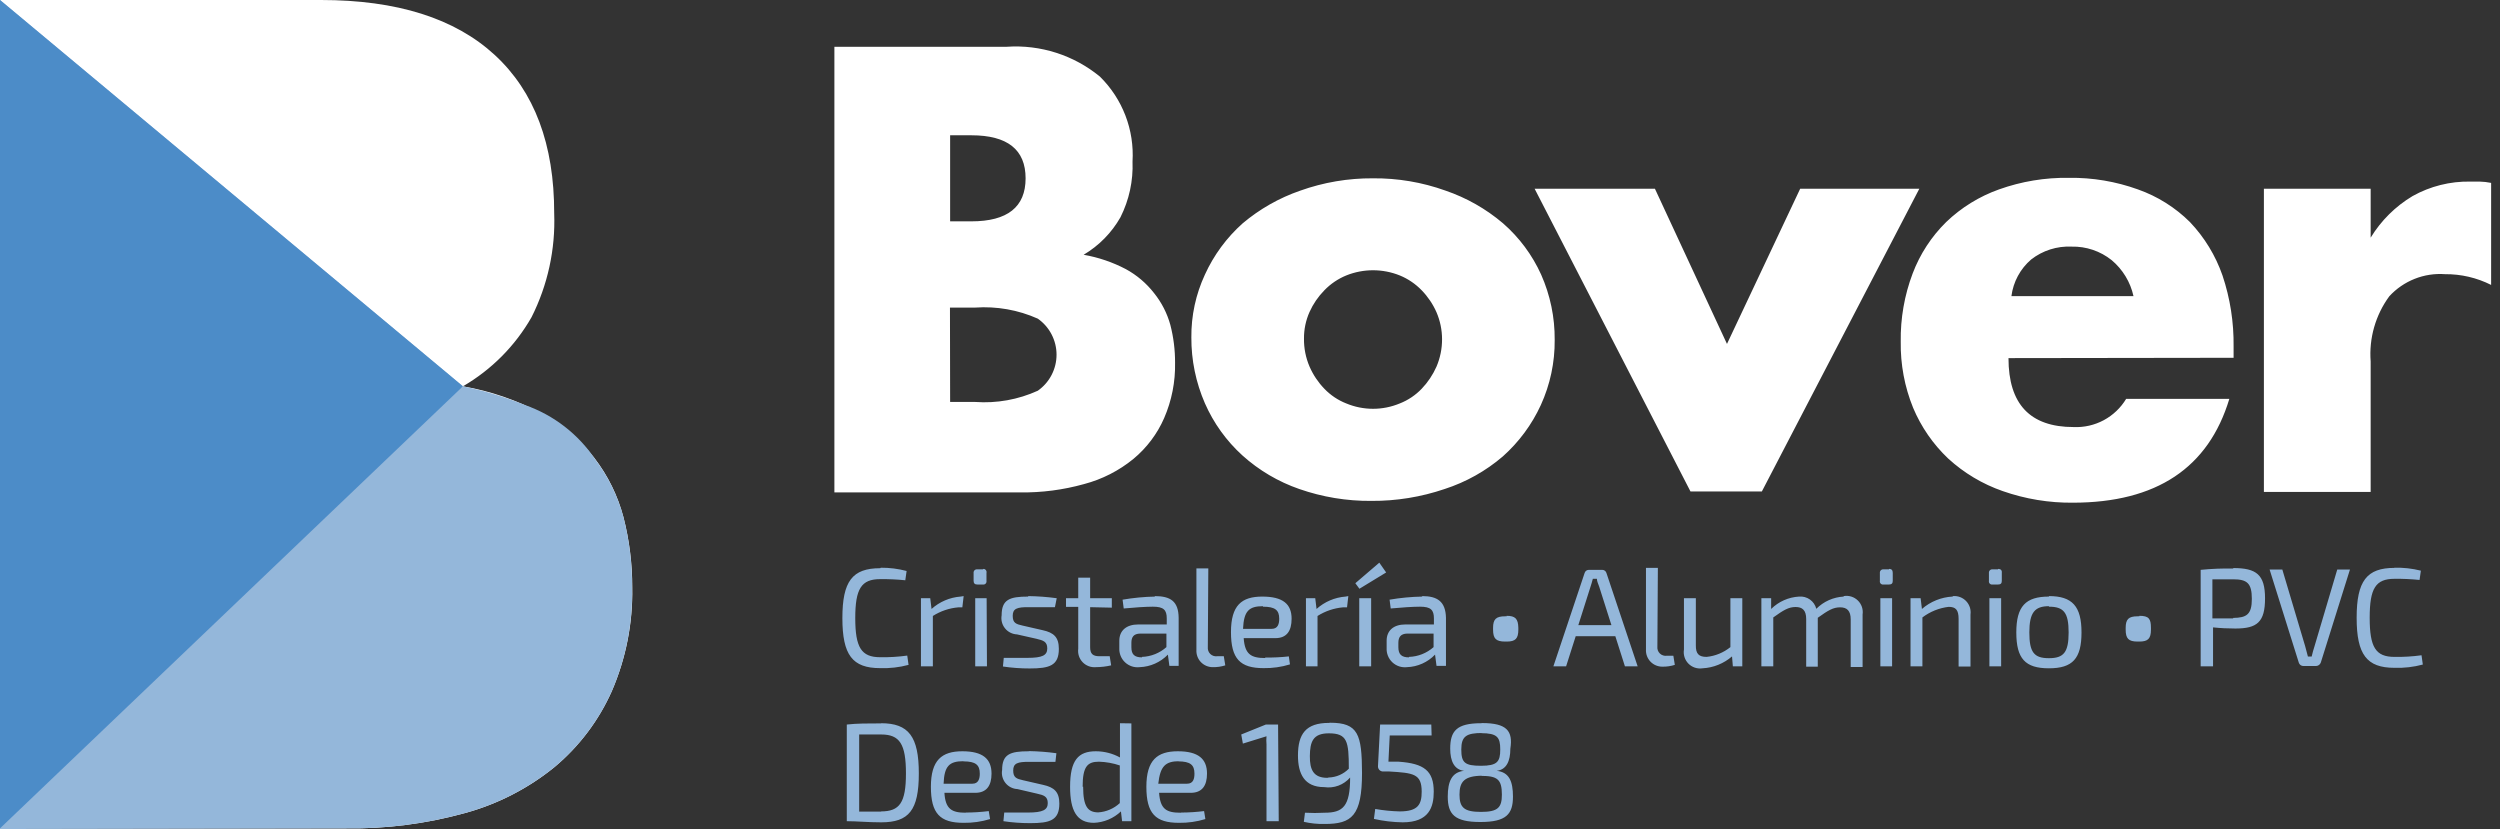 <svg width="193" height="64" viewBox="0 0 193 64" fill="none" xmlns="http://www.w3.org/2000/svg">
<rect x="0" y="0" width="193" height="64" fill="#333333" stroke="none"/>
<path d="M0 0H24.777C30.649 0 35.121 1.414 38.191 4.241C41.261 7.068 42.792 11.145 42.784 16.472C42.886 19.249 42.285 22.006 41.035 24.488C39.771 26.703 37.943 28.543 35.737 29.823C37.859 30.186 39.907 30.891 41.803 31.912C43.381 32.768 44.768 33.937 45.88 35.347C46.928 36.709 47.694 38.266 48.132 39.928C48.589 41.703 48.817 43.53 48.812 45.364C48.862 48.105 48.325 50.825 47.239 53.342C46.233 55.608 44.722 57.614 42.822 59.206C40.787 60.861 38.43 62.074 35.901 62.767C32.919 63.592 29.834 63.991 26.74 63.95H0V0ZM64.415 3.611H77.716C80.321 3.432 82.896 4.256 84.914 5.914C85.777 6.764 86.448 7.789 86.883 8.92C87.317 10.05 87.504 11.261 87.431 12.47C87.49 13.96 87.169 15.441 86.499 16.774C85.82 17.97 84.839 18.967 83.656 19.668C84.793 19.866 85.892 20.24 86.915 20.776C87.76 21.236 88.501 21.866 89.092 22.625C89.675 23.348 90.103 24.184 90.35 25.079C90.596 26.033 90.719 27.014 90.715 27.998C90.745 29.469 90.457 30.928 89.872 32.277C89.34 33.496 88.529 34.573 87.506 35.423C86.386 36.34 85.081 37.006 83.681 37.373C82.08 37.82 80.423 38.036 78.76 38.015H64.415V3.611ZM73.35 17.088H74.985C77.779 17.088 79.176 15.981 79.176 13.766C79.176 11.552 77.779 10.444 74.985 10.444H73.35V17.088ZM73.35 31.031H75.287C76.945 31.15 78.607 30.851 80.12 30.163C80.566 29.849 80.931 29.433 81.182 28.949C81.434 28.465 81.565 27.927 81.565 27.382C81.565 26.836 81.434 26.299 81.182 25.815C80.931 25.331 80.566 24.914 80.12 24.601C78.603 23.924 76.944 23.631 75.287 23.745H73.337L73.35 31.031ZM91.973 26.048C91.957 24.375 92.314 22.721 93.018 21.203C93.704 19.693 94.699 18.343 95.937 17.239C97.246 16.136 98.748 15.283 100.366 14.723C102.171 14.077 104.075 13.753 105.991 13.766C107.895 13.749 109.786 14.068 111.578 14.71C113.209 15.265 114.721 16.124 116.033 17.239C117.288 18.334 118.292 19.686 118.978 21.203C119.68 22.788 120.036 24.504 120.022 26.237C120.038 27.973 119.673 29.691 118.952 31.27C118.259 32.779 117.26 34.129 116.02 35.234C114.704 36.362 113.177 37.217 111.528 37.751C109.705 38.371 107.791 38.681 105.865 38.669C103.972 38.685 102.091 38.374 100.304 37.751C98.681 37.189 97.188 36.307 95.912 35.158C94.675 34.034 93.689 32.662 93.018 31.132C92.32 29.528 91.964 27.797 91.973 26.048ZM100.668 26.136C100.657 26.88 100.803 27.617 101.096 28.3C101.372 28.935 101.76 29.515 102.241 30.012C102.715 30.507 103.29 30.893 103.928 31.144C104.583 31.418 105.287 31.559 105.998 31.559C106.708 31.559 107.412 31.418 108.068 31.144C108.705 30.893 109.28 30.507 109.754 30.012C110.231 29.512 110.619 28.933 110.899 28.3C111.183 27.632 111.329 26.913 111.327 26.186C111.326 25.473 111.18 24.766 110.899 24.11C110.622 23.48 110.234 22.905 109.754 22.411C109.277 21.917 108.703 21.527 108.068 21.266C106.74 20.73 105.255 20.73 103.928 21.266C103.292 21.527 102.718 21.917 102.241 22.411C101.763 22.897 101.375 23.463 101.096 24.085C100.806 24.734 100.66 25.438 100.668 26.149V26.136ZM127.761 14.572L133.323 26.551L138.973 14.572H148.171L136.016 37.939H130.504L118.474 14.572H127.761ZM155.055 27.646C155.055 31.195 156.716 32.969 160.088 32.969C160.897 33.004 161.7 32.82 162.413 32.437C163.126 32.053 163.722 31.485 164.14 30.792H172.105C170.495 36.127 166.472 38.799 160.038 38.808C158.192 38.827 156.357 38.524 154.614 37.914C153.052 37.372 151.617 36.515 150.399 35.398C149.235 34.295 148.314 32.962 147.693 31.484C147.034 29.863 146.709 28.125 146.737 26.375C146.71 24.58 147.021 22.795 147.656 21.115C148.222 19.618 149.106 18.261 150.248 17.139C151.413 16.021 152.803 15.163 154.325 14.622C156.056 14.004 157.885 13.701 159.723 13.729C161.537 13.704 163.34 14.007 165.046 14.622C166.554 15.153 167.925 16.013 169.06 17.139C170.183 18.32 171.041 19.727 171.577 21.266C172.169 23.034 172.458 24.889 172.433 26.753V27.621L155.055 27.646ZM164.706 22.864C164.467 21.776 163.874 20.798 163.02 20.083C162.143 19.382 161.047 19.012 159.924 19.039C158.799 18.987 157.692 19.34 156.804 20.033C155.963 20.756 155.421 21.765 155.281 22.864H164.706ZM174.773 14.572H183.015V18.347C183.817 17.03 184.927 15.929 186.249 15.138C187.613 14.375 189.154 13.989 190.716 14.018H191.421C191.721 14.025 192.02 14.059 192.315 14.119V21.996C191.211 21.44 189.99 21.155 188.753 21.166C187.954 21.108 187.151 21.232 186.406 21.529C185.661 21.825 184.992 22.286 184.45 22.877C183.387 24.33 182.878 26.115 183.015 27.91V37.977H174.773V14.572Z" fill="white"/>
<path d="M0 64V0L35.737 29.823C35.246 30.201 36.278 29.483 35.737 29.823C37.376 30.16 38.98 30.644 40.532 31.27C42.754 32.047 44.662 33.527 45.968 35.486C46.968 36.813 47.703 38.322 48.132 39.928C48.584 41.704 48.808 43.531 48.799 45.364C48.853 48.104 48.321 50.824 47.239 53.342C46.233 55.608 44.722 57.614 42.822 59.206C40.787 60.861 38.43 62.074 35.901 62.767C32.919 63.592 29.834 63.991 26.74 63.95L0 64ZM67.951 43.866C65.799 43.866 65.032 44.873 65.032 47.717C65.032 50.561 65.799 51.58 67.951 51.58C68.689 51.605 69.427 51.52 70.141 51.328L70.04 50.611C69.348 50.707 68.65 50.749 67.951 50.737C66.492 50.737 66.026 49.982 66.026 47.717C66.026 45.452 66.492 44.709 67.951 44.709C68.598 44.702 69.245 44.731 69.889 44.797L69.99 44.08C69.341 43.908 68.672 43.824 68.001 43.828L67.951 43.866ZM74.155 46.056C73.323 46.118 72.535 46.455 71.915 47.012L71.814 46.182H71.097V51.442H72.016V47.553C72.611 47.174 73.288 46.945 73.991 46.886H74.293L74.394 46.018L74.155 46.056ZM75.879 43.954H75.451C75.413 43.948 75.374 43.951 75.337 43.963C75.299 43.974 75.266 43.994 75.238 44.021C75.21 44.048 75.188 44.081 75.175 44.117C75.162 44.154 75.157 44.193 75.162 44.231V44.848C75.162 45.037 75.262 45.125 75.451 45.125H75.879C75.917 45.131 75.956 45.129 75.992 45.117C76.029 45.106 76.062 45.085 76.089 45.058C76.116 45.031 76.137 44.998 76.148 44.961C76.16 44.925 76.162 44.886 76.156 44.848V44.231C76.165 44.195 76.166 44.158 76.16 44.122C76.153 44.085 76.138 44.051 76.116 44.021C76.095 43.991 76.067 43.966 76.034 43.948C76.002 43.93 75.966 43.919 75.929 43.917L75.879 43.954ZM76.168 46.182H75.287V51.442H76.193L76.168 46.182ZM79.377 46.056C77.943 46.056 77.326 46.282 77.326 47.503C77.295 47.679 77.303 47.859 77.347 48.032C77.392 48.206 77.473 48.367 77.585 48.506C77.697 48.646 77.837 48.759 77.996 48.84C78.156 48.921 78.33 48.967 78.509 48.975L80.019 49.315C80.535 49.441 80.849 49.529 80.849 50.057C80.849 50.586 80.484 50.787 79.314 50.787C78.635 50.787 78.056 50.787 77.49 50.787L77.427 51.454C78.11 51.556 78.8 51.607 79.49 51.605C81.013 51.605 81.743 51.391 81.743 50.095C81.743 49.189 81.353 48.837 80.484 48.648L78.949 48.296C78.433 48.182 78.182 48.094 78.182 47.541C78.182 46.987 78.509 46.861 79.44 46.874C80.094 46.874 80.774 46.874 81.441 46.874L81.579 46.182C80.849 46.083 80.114 46.028 79.377 46.018V46.056ZM85.832 46.911V46.182H84.159V44.596H83.24V46.182H82.296V46.849H83.24V50.083C83.215 50.27 83.232 50.46 83.29 50.64C83.349 50.82 83.447 50.984 83.578 51.121C83.708 51.257 83.868 51.363 84.045 51.429C84.222 51.496 84.411 51.521 84.599 51.505C84.998 51.503 85.394 51.457 85.782 51.366L85.669 50.661H84.876C84.36 50.661 84.159 50.473 84.159 49.957V46.874L85.832 46.911ZM89.18 46.056C88.336 46.071 87.495 46.151 86.663 46.295L86.751 46.974C87.544 46.899 88.45 46.836 89.004 46.836C89.834 46.836 90.073 47.088 90.073 47.742V48.208H87.871C86.952 48.208 86.411 48.686 86.411 49.466V50.032C86.401 50.237 86.435 50.442 86.512 50.632C86.588 50.822 86.706 50.994 86.856 51.134C87.005 51.274 87.184 51.38 87.379 51.444C87.574 51.508 87.781 51.529 87.984 51.505C88.808 51.475 89.588 51.128 90.161 50.536L90.275 51.404H90.992V47.704C90.979 46.433 90.388 46.018 89.129 46.018L89.18 46.056ZM88.16 50.749C87.582 50.749 87.343 50.523 87.343 49.969V49.63C87.343 49.189 87.506 48.925 88.022 48.912H90.048V49.957C89.526 50.421 88.858 50.688 88.16 50.712V50.749ZM93.282 43.879H92.363V50.171C92.353 50.342 92.378 50.514 92.436 50.675C92.495 50.837 92.586 50.985 92.704 51.11C92.822 51.235 92.964 51.334 93.122 51.402C93.28 51.47 93.45 51.505 93.622 51.505C93.95 51.512 94.277 51.465 94.591 51.366L94.477 50.661H93.974C93.877 50.675 93.778 50.667 93.685 50.637C93.592 50.607 93.507 50.556 93.436 50.488C93.366 50.42 93.312 50.337 93.279 50.245C93.245 50.153 93.234 50.054 93.244 49.957L93.282 43.879ZM97.674 50.8C96.591 50.8 96.101 50.523 96.013 49.265H98.454C99.335 49.265 99.712 48.711 99.712 47.767C99.712 46.635 99.045 46.056 97.447 46.056C95.849 46.056 95.031 46.735 95.031 48.799C95.031 50.863 95.736 51.58 97.548 51.58C98.238 51.591 98.926 51.493 99.586 51.291L99.498 50.674C98.892 50.741 98.283 50.771 97.674 50.762V50.8ZM97.497 46.836C98.441 46.836 98.756 47.1 98.756 47.767C98.756 48.157 98.655 48.547 98.177 48.547H95.962C96.025 47.188 96.403 46.798 97.497 46.798V46.836ZM103.877 46.056C103.046 46.118 102.258 46.455 101.637 47.012L101.537 46.182H100.819V51.442H101.713V47.553C102.308 47.176 102.986 46.947 103.689 46.886H103.991L104.091 46.018L103.877 46.056ZM106.482 43.438L104.632 45.024L104.947 45.452L107.011 44.194L106.482 43.438ZM105.853 46.182H104.934V51.442H105.853V46.182ZM109.792 46.056C108.948 46.072 108.107 46.152 107.275 46.295L107.363 46.974C108.168 46.899 109.074 46.836 109.628 46.836C110.458 46.836 110.698 47.088 110.698 47.742V48.208H108.495C107.577 48.208 107.048 48.686 107.048 49.466V50.032C107.038 50.237 107.072 50.442 107.149 50.632C107.226 50.822 107.343 50.994 107.493 51.134C107.643 51.274 107.821 51.38 108.016 51.444C108.211 51.508 108.418 51.529 108.621 51.505C109.441 51.476 110.218 51.129 110.786 50.536L110.899 51.404H111.629V47.704C111.604 46.433 110.962 46.018 109.792 46.018V46.056ZM108.772 50.749C108.206 50.749 107.954 50.523 107.954 49.969V49.63C107.954 49.189 108.131 48.925 108.634 48.912H110.672V49.957C110.147 50.423 109.475 50.691 108.772 50.712V50.749ZM116.322 47.578H116.197C115.492 47.578 115.265 47.805 115.265 48.472V48.61C115.265 49.302 115.492 49.529 116.197 49.529H116.322C116.989 49.529 117.216 49.302 117.216 48.61V48.472C117.203 47.767 116.977 47.541 116.31 47.541L116.322 47.578ZM125.445 51.442H126.427L124.024 44.256C124.006 44.178 123.961 44.108 123.896 44.059C123.831 44.011 123.752 43.987 123.671 43.992H122.677C122.597 43.987 122.517 44.011 122.452 44.059C122.388 44.108 122.343 44.178 122.325 44.256L119.921 51.442H120.903L121.645 49.114H124.703L125.445 51.442ZM121.847 48.258L122.79 45.288C122.853 45.099 122.916 44.886 122.967 44.684H123.281C123.281 44.886 123.394 45.099 123.457 45.288L124.401 48.258H121.847ZM127.987 43.841H127.069V50.133C127.058 50.304 127.083 50.476 127.142 50.638C127.201 50.799 127.292 50.947 127.41 51.072C127.527 51.197 127.67 51.296 127.827 51.364C127.985 51.432 128.155 51.467 128.327 51.467C128.656 51.474 128.983 51.427 129.296 51.328L129.183 50.624H128.679C128.583 50.638 128.484 50.629 128.391 50.599C128.297 50.569 128.212 50.518 128.142 50.45C128.071 50.382 128.017 50.299 127.984 50.207C127.951 50.115 127.939 50.016 127.95 49.919L127.987 43.841ZM133.587 46.182V49.957C133.061 50.381 132.423 50.644 131.75 50.712C131.146 50.712 130.907 50.473 130.919 49.806V46.182H130.001V50.145C129.969 50.342 129.983 50.543 130.044 50.732C130.104 50.922 130.209 51.094 130.349 51.235C130.489 51.376 130.66 51.482 130.849 51.544C131.038 51.606 131.239 51.623 131.435 51.593C132.276 51.549 133.077 51.225 133.713 50.674L133.776 51.442H134.506V46.182H133.587ZM142.333 46.056C141.535 46.098 140.782 46.434 140.219 47C140.145 46.709 139.97 46.455 139.726 46.282C139.481 46.109 139.183 46.029 138.885 46.056C138.075 46.102 137.31 46.442 136.733 47.012V46.182H135.978V51.442H136.897V47.666C137.702 47.088 138.092 46.861 138.62 46.861C139.149 46.861 139.438 47.113 139.438 47.792V51.467H140.332V47.692C141.125 47.125 141.515 46.886 142.056 46.886C142.597 46.886 142.874 47.163 142.874 47.818V51.492H143.792V47.44C143.821 47.243 143.803 47.042 143.739 46.854C143.675 46.666 143.568 46.495 143.425 46.357C143.283 46.218 143.11 46.115 142.92 46.056C142.73 45.997 142.529 45.984 142.333 46.018V46.056ZM145.831 43.954H145.403C145.366 43.95 145.328 43.955 145.293 43.967C145.257 43.98 145.225 44 145.199 44.027C145.172 44.053 145.152 44.085 145.139 44.121C145.127 44.156 145.122 44.194 145.126 44.231V44.848C145.12 44.886 145.122 44.925 145.134 44.961C145.145 44.998 145.165 45.031 145.193 45.058C145.22 45.085 145.253 45.106 145.29 45.117C145.326 45.129 145.365 45.131 145.403 45.125H145.831C146.032 45.125 146.12 45.037 146.12 44.848V44.231C146.12 44.017 146.032 43.917 145.831 43.917V43.954ZM146.07 46.182H145.164V51.442H146.07V46.182ZM150.726 46.056C149.857 46.104 149.029 46.441 148.373 47.012L148.272 46.182H147.492V51.442H148.41V47.666C149.001 47.218 149.7 46.936 150.436 46.849C150.978 46.849 151.204 47.075 151.204 47.78V51.454H152.123V47.44C152.147 47.255 152.131 47.067 152.074 46.889C152.017 46.712 151.921 46.549 151.793 46.413C151.665 46.276 151.509 46.17 151.335 46.102C151.162 46.034 150.975 46.005 150.789 46.018L150.726 46.056ZM154.249 43.954H153.821C153.784 43.95 153.746 43.955 153.711 43.967C153.676 43.98 153.643 44 153.617 44.027C153.59 44.053 153.57 44.085 153.558 44.121C153.545 44.156 153.541 44.194 153.545 44.231V44.848C153.538 44.886 153.541 44.925 153.552 44.961C153.564 44.998 153.584 45.031 153.611 45.058C153.638 45.085 153.671 45.106 153.708 45.117C153.745 45.129 153.784 45.131 153.821 45.125H154.249C154.451 45.125 154.539 45.037 154.539 44.848V44.231C154.564 44.017 154.451 43.917 154.249 43.917V43.954ZM154.488 46.182H153.582V51.442H154.488V46.182ZM158.175 46.056C156.376 46.056 155.659 46.811 155.659 48.824C155.659 50.838 156.338 51.593 158.175 51.593C160.013 51.593 160.692 50.838 160.692 48.824C160.692 46.811 159.987 46.018 158.175 46.018V46.056ZM158.175 46.836C159.32 46.836 159.698 47.289 159.698 48.824C159.698 50.359 159.32 50.812 158.175 50.812C157.03 50.812 156.665 50.359 156.665 48.824C156.665 47.289 157.081 46.798 158.175 46.798V46.836ZM165.159 47.578H165.021C164.329 47.578 164.102 47.805 164.102 48.472V48.61C164.102 49.302 164.329 49.529 165.021 49.529H165.159C165.826 49.529 166.053 49.302 166.053 48.61V48.472C166.053 47.767 165.889 47.541 165.159 47.541V47.578ZM172.407 43.892C171.567 43.875 170.727 43.909 169.891 43.992V51.442H170.847V48.434C171.42 48.494 171.995 48.523 172.571 48.522C174.245 48.522 174.861 48.032 174.861 46.194C174.861 44.357 174.194 43.854 172.407 43.854V43.892ZM172.407 47.742H170.797V44.722H172.395C173.477 44.722 173.842 45.024 173.842 46.232C173.842 47.44 173.439 47.692 172.395 47.704L172.407 47.742ZM181.417 43.967H180.436L178.687 49.869C178.598 50.133 178.523 50.422 178.46 50.687H178.171C178.108 50.422 178.032 50.145 177.957 49.881L176.195 43.967H175.213L177.466 51.152C177.488 51.231 177.537 51.299 177.603 51.347C177.669 51.395 177.749 51.42 177.831 51.416H178.8C178.88 51.414 178.958 51.387 179.023 51.34C179.088 51.293 179.137 51.228 179.165 51.152L181.417 43.967ZM184.853 43.841C182.713 43.841 181.933 44.848 181.933 47.692C181.933 50.536 182.713 51.555 184.853 51.555C185.591 51.58 186.329 51.495 187.042 51.303L186.941 50.586C186.249 50.682 185.551 50.724 184.853 50.712C183.393 50.712 182.94 49.957 182.94 47.692C182.94 45.427 183.393 44.684 184.853 44.684C185.5 44.677 186.147 44.706 186.79 44.772L186.891 44.055C186.221 43.886 185.531 43.81 184.84 43.828L184.853 43.841ZM68.027 55.846C67.007 55.846 66.152 55.846 65.372 55.934V63.396C66.152 63.396 67.007 63.484 68.027 63.484C70.166 63.484 70.933 62.553 70.933 59.709C70.933 56.865 70.153 55.833 68.014 55.833L68.027 55.846ZM68.027 62.654H66.328V56.702H68.027C69.461 56.702 69.939 57.444 69.939 59.709C69.939 61.974 69.449 62.641 68.014 62.641L68.027 62.654ZM74.558 62.742C73.475 62.742 72.985 62.465 72.909 61.206H75.287C76.156 61.206 76.546 60.665 76.546 59.722C76.546 58.589 75.879 57.998 74.293 57.998C72.708 57.998 71.865 58.677 71.865 60.741C71.865 62.805 72.569 63.522 74.381 63.522C75.076 63.533 75.768 63.435 76.433 63.232L76.332 62.616C75.739 62.69 75.142 62.728 74.545 62.729L74.558 62.742ZM74.381 58.778C75.325 58.778 75.64 59.055 75.64 59.722C75.64 60.112 75.539 60.502 75.073 60.502H72.846C72.897 59.155 73.274 58.765 74.369 58.765L74.381 58.778ZM79.415 57.998C77.98 57.998 77.364 58.224 77.364 59.445C77.333 59.621 77.34 59.801 77.385 59.974C77.43 60.147 77.511 60.309 77.623 60.448C77.734 60.587 77.875 60.701 78.034 60.782C78.193 60.863 78.368 60.909 78.547 60.917L80.057 61.269C80.573 61.383 80.887 61.483 80.887 61.999C80.887 62.515 80.522 62.729 79.352 62.729C78.672 62.729 78.094 62.729 77.527 62.729L77.464 63.396C78.148 63.498 78.837 63.548 79.528 63.547C81.051 63.547 81.781 63.333 81.781 62.037C81.781 61.144 81.391 60.779 80.522 60.59L78.987 60.237C78.484 60.124 78.219 60.036 78.219 59.483C78.219 58.929 78.547 58.803 79.478 58.816C80.132 58.816 80.812 58.816 81.479 58.816L81.554 58.149C80.857 58.053 80.156 57.999 79.453 57.985L79.415 57.998ZM86.462 55.833V57.444C86.462 57.822 86.462 58.136 86.462 58.476C85.891 58.163 85.25 57.999 84.599 57.998C83.24 57.998 82.611 58.69 82.611 60.741C82.611 62.578 83.127 63.522 84.448 63.522C85.228 63.491 85.971 63.178 86.537 62.641L86.625 63.396H87.343V55.846L86.462 55.833ZM83.58 60.741C83.58 59.181 83.945 58.803 84.838 58.803C85.387 58.819 85.93 58.916 86.449 59.092V61.999C85.991 62.425 85.399 62.678 84.775 62.717C83.983 62.704 83.618 62.276 83.618 60.728L83.58 60.741ZM91.13 62.742C90.048 62.742 89.57 62.465 89.482 61.206H91.923C92.791 61.206 93.181 60.665 93.181 59.722C93.181 58.589 92.514 57.998 90.929 57.998C89.343 57.998 88.5 58.677 88.5 60.741C88.5 62.805 89.205 63.522 91.017 63.522C91.707 63.532 92.395 63.434 93.055 63.232L92.955 62.616C92.379 62.688 91.799 62.726 91.218 62.729L91.13 62.742ZM90.954 58.778C91.898 58.778 92.212 59.055 92.212 59.722C92.212 60.112 92.124 60.502 91.646 60.502H89.419C89.57 59.155 89.96 58.765 91.042 58.765L90.954 58.778ZM98.668 55.934H97.724L95.824 56.702L95.95 57.406L97.774 56.84C97.755 57.053 97.755 57.268 97.774 57.482V63.396H98.718L98.668 55.934ZM102.594 55.808C100.807 55.808 100.203 56.664 100.203 58.325C100.203 59.734 100.694 60.766 102.229 60.766C102.598 60.821 102.975 60.782 103.325 60.652C103.674 60.522 103.986 60.306 104.23 60.024C104.23 62.251 103.676 62.742 102.267 62.742C101.759 62.771 101.251 62.771 100.744 62.742L100.656 63.446C101.184 63.567 101.725 63.622 102.267 63.61C104.343 63.61 105.148 63.006 105.148 59.671C105.136 56.689 104.859 55.795 102.682 55.795L102.594 55.808ZM102.48 60.049C101.411 60.049 101.109 59.445 101.121 58.363C101.134 57.28 101.348 56.613 102.581 56.613C104.016 56.613 104.129 57.23 104.129 59.344C103.717 59.765 103.157 60.008 102.569 60.024L102.48 60.049ZM110.496 55.934H106.545L106.381 59.13C106.376 59.181 106.381 59.233 106.396 59.283C106.411 59.332 106.436 59.378 106.468 59.417C106.501 59.457 106.541 59.49 106.587 59.514C106.633 59.538 106.682 59.553 106.734 59.558H107.237C109.125 59.671 109.754 59.734 109.754 61.118C109.754 62.1 109.477 62.641 108.055 62.641C107.422 62.626 106.791 62.562 106.167 62.452L106.067 63.22C106.794 63.384 107.536 63.472 108.282 63.484C110.32 63.484 110.685 62.314 110.685 61.118C110.685 59.508 109.943 58.941 107.98 58.803H107.187L107.287 56.777H110.521L110.496 55.934ZM114.334 55.833C112.447 55.833 111.956 56.437 111.956 57.796C111.956 58.765 112.271 59.42 113.026 59.508C112.082 59.608 111.767 60.326 111.767 61.496C111.767 62.855 112.283 63.459 114.284 63.459C116.285 63.459 116.801 62.855 116.801 61.496C116.801 60.326 116.511 59.608 115.542 59.508C116.297 59.42 116.599 58.765 116.599 57.796C116.813 56.425 116.322 55.821 114.422 55.821L114.334 55.833ZM114.334 59.898C115.593 59.898 115.945 60.162 115.945 61.345C115.945 62.339 115.643 62.679 114.334 62.679C113.026 62.679 112.673 62.339 112.673 61.345C112.673 60.351 113.038 59.898 114.435 59.885L114.334 59.898ZM114.334 56.601C115.593 56.601 115.819 56.916 115.819 57.859C115.819 58.803 115.593 59.118 114.334 59.118C113.076 59.118 112.812 58.879 112.812 57.859C112.812 56.84 113.202 56.588 114.435 56.588L114.334 56.601Z" fill="#94B7DA"/>
<path d="M0 0L35.737 29.823L0 63.95V0Z" fill="#4C8CC8"/>
</svg>
